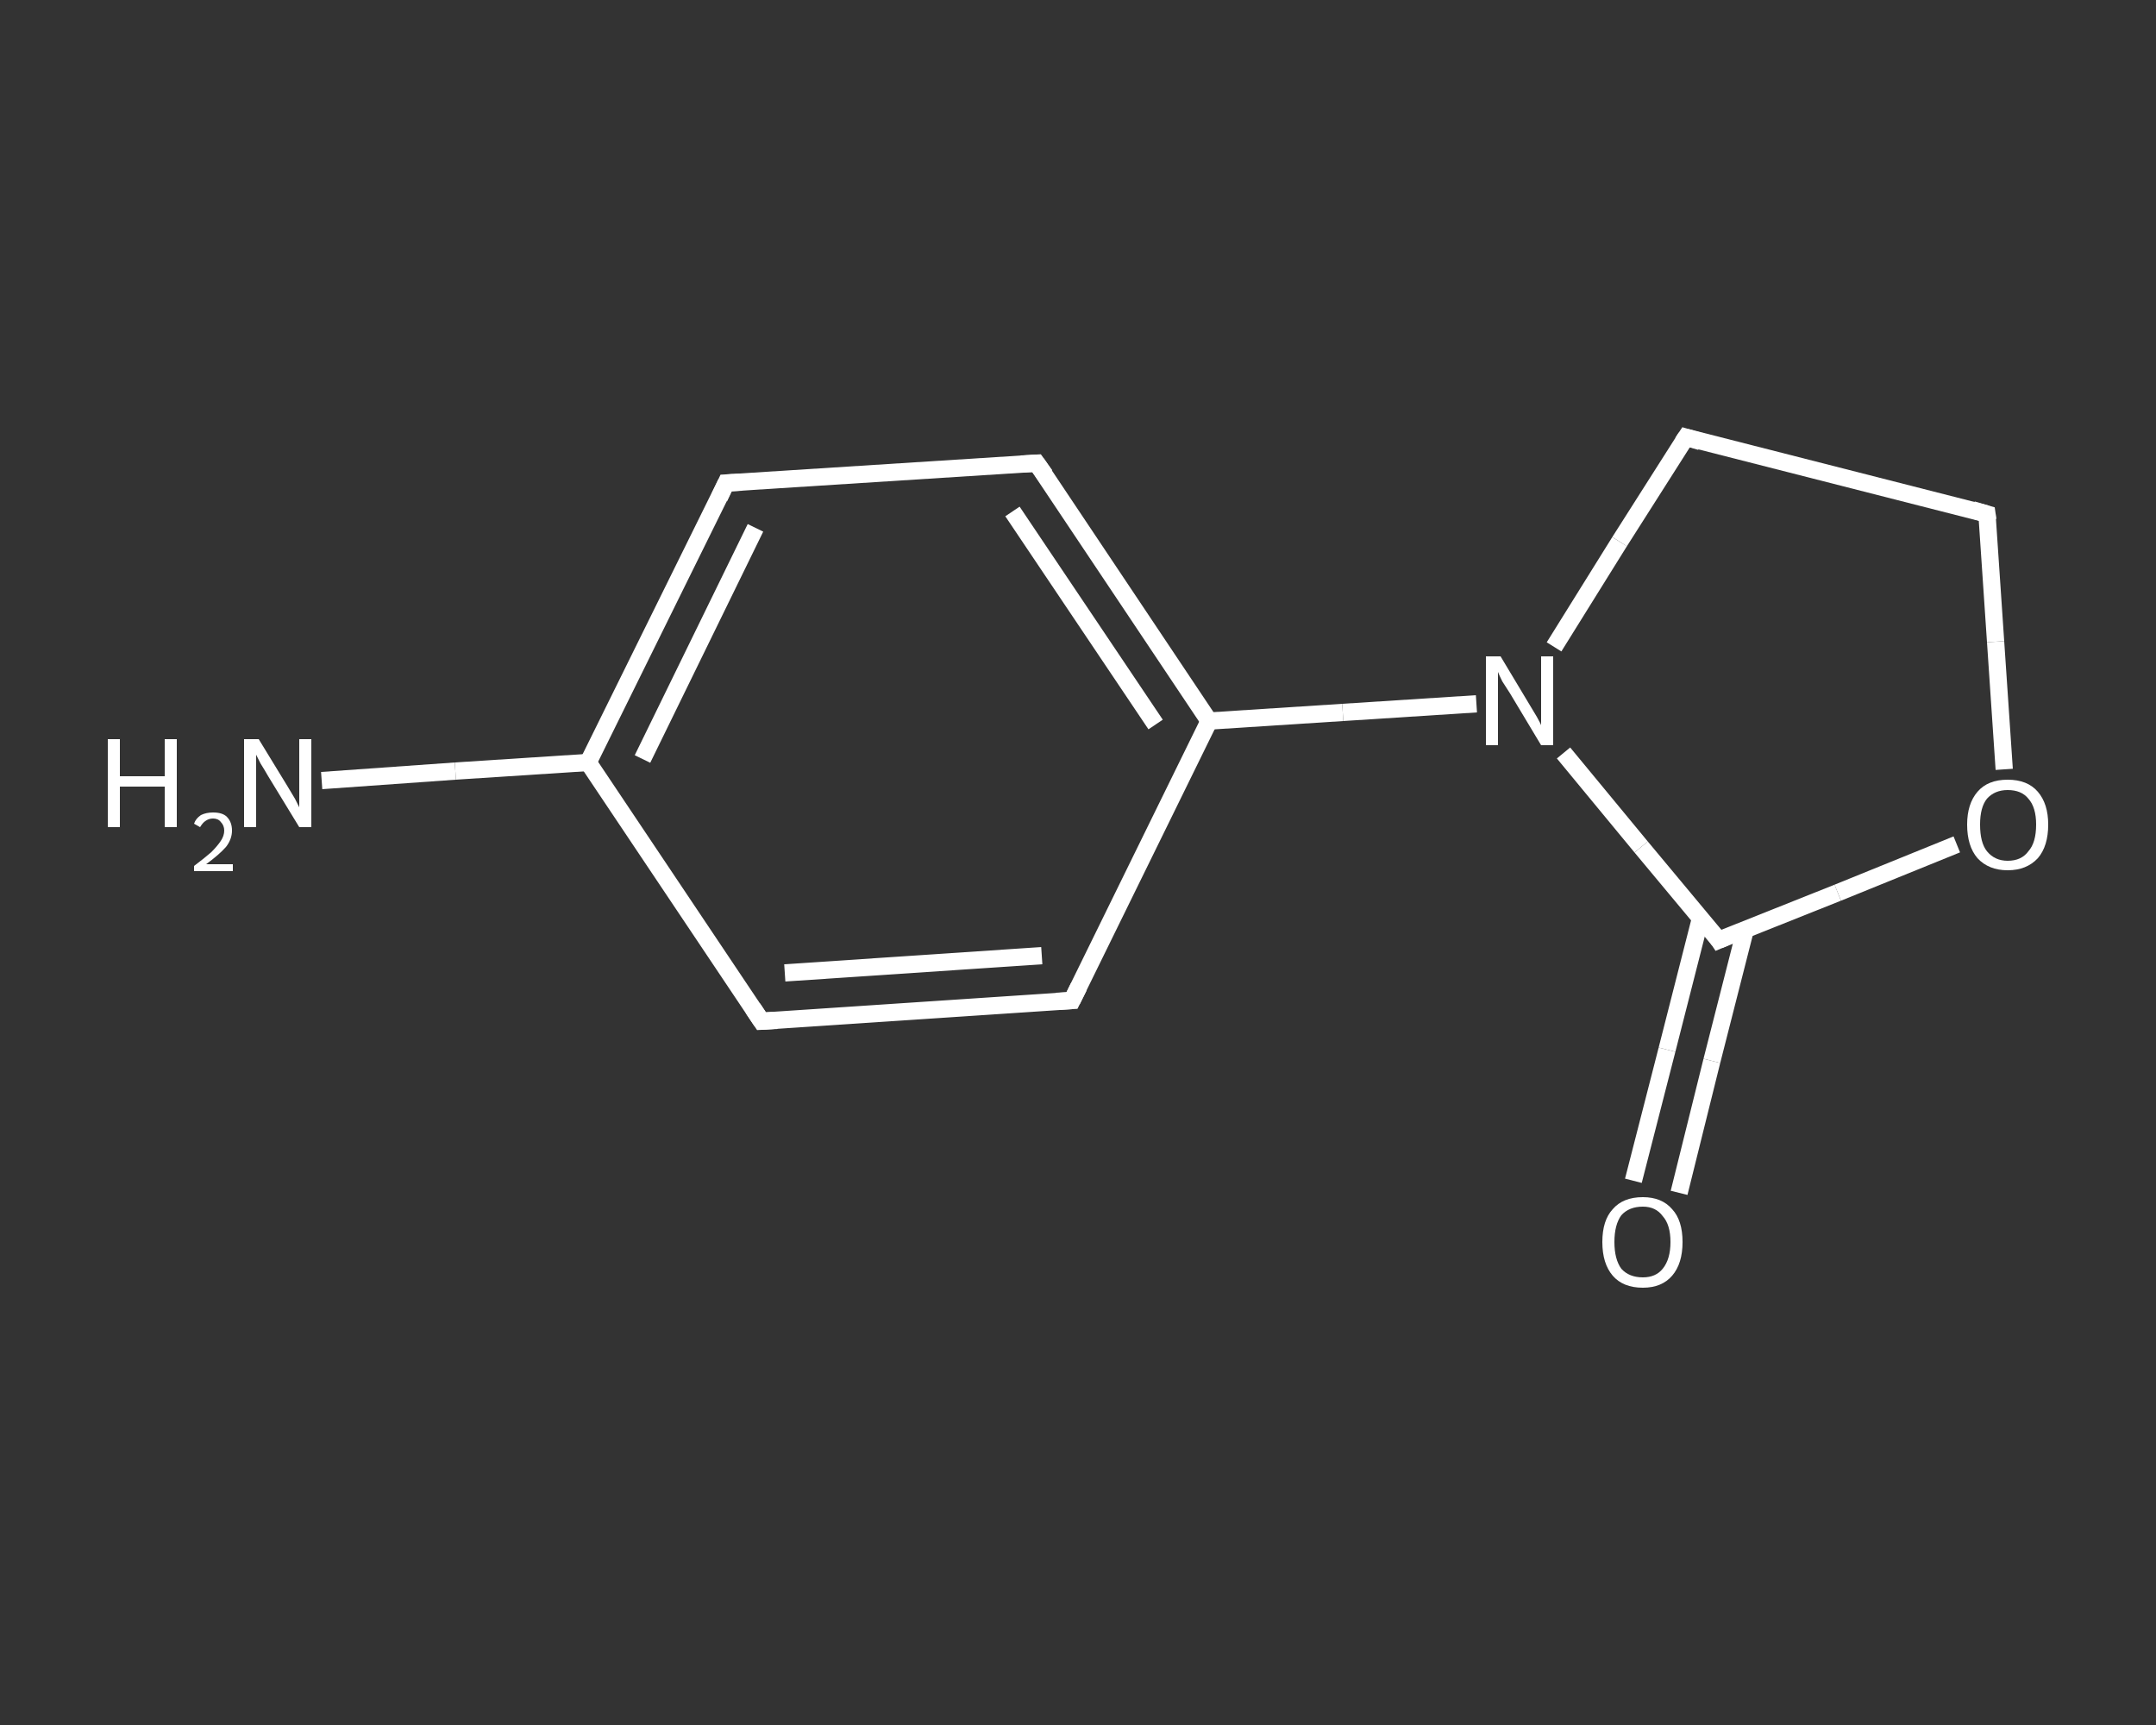 <?xml version='1.0' encoding='iso-8859-1'?>
<svg version='1.1' baseProfile='full'
              xmlns='http://www.w3.org/2000/svg'
                      xmlns:rdkit='http://www.rdkit.org/xml'
                      xmlns:xlink='http://www.w3.org/1999/xlink'
                  xml:space='preserve'
width='250px' height='200px' viewBox='0 0 250 200'>
<rect x="0" y="0" width="250" height="200" fill="#333333" stroke="none"/>
<!-- END OF HEADER -->
<rect style='opacity:1.0;fill:transparent;stroke:none' width='250.0' height='200.0' x='0.0' y='0.0'> </rect>
<path class='bond-0 atom-0 atom-1' d='M 37.3,90.5 L 52.8,89.4' style='fill:none;fill-rule:evenodd;stroke:#FFFFFF;stroke-width:2.0px;stroke-linecap:butt;stroke-linejoin:miter;stroke-opacity:1' />
<path class='bond-0 atom-0 atom-1' d='M 52.8,89.4 L 68.2,88.4' style='fill:none;fill-rule:evenodd;stroke:#FFFFFF;stroke-width:2.0px;stroke-linecap:butt;stroke-linejoin:miter;stroke-opacity:1' />
<path class='bond-1 atom-1 atom-2' d='M 68.2,88.4 L 84.2,56.0' style='fill:none;fill-rule:evenodd;stroke:#FFFFFF;stroke-width:2.0px;stroke-linecap:butt;stroke-linejoin:miter;stroke-opacity:1' />
<path class='bond-1 atom-1 atom-2' d='M 74.5,88.0 L 87.6,61.2' style='fill:none;fill-rule:evenodd;stroke:#FFFFFF;stroke-width:2.0px;stroke-linecap:butt;stroke-linejoin:miter;stroke-opacity:1' />
<path class='bond-2 atom-2 atom-3' d='M 84.2,56.0 L 120.2,53.7' style='fill:none;fill-rule:evenodd;stroke:#FFFFFF;stroke-width:2.0px;stroke-linecap:butt;stroke-linejoin:miter;stroke-opacity:1' />
<path class='bond-3 atom-3 atom-4' d='M 120.2,53.7 L 140.2,83.6' style='fill:none;fill-rule:evenodd;stroke:#FFFFFF;stroke-width:2.0px;stroke-linecap:butt;stroke-linejoin:miter;stroke-opacity:1' />
<path class='bond-3 atom-3 atom-4' d='M 117.4,59.3 L 134.0,84.0' style='fill:none;fill-rule:evenodd;stroke:#FFFFFF;stroke-width:2.0px;stroke-linecap:butt;stroke-linejoin:miter;stroke-opacity:1' />
<path class='bond-4 atom-4 atom-5' d='M 140.2,83.6 L 155.7,82.6' style='fill:none;fill-rule:evenodd;stroke:#FFFFFF;stroke-width:2.0px;stroke-linecap:butt;stroke-linejoin:miter;stroke-opacity:1' />
<path class='bond-4 atom-4 atom-5' d='M 155.7,82.6 L 171.2,81.6' style='fill:none;fill-rule:evenodd;stroke:#FFFFFF;stroke-width:2.0px;stroke-linecap:butt;stroke-linejoin:miter;stroke-opacity:1' />
<path class='bond-5 atom-5 atom-6' d='M 180.2,75.0 L 187.8,62.8' style='fill:none;fill-rule:evenodd;stroke:#FFFFFF;stroke-width:2.0px;stroke-linecap:butt;stroke-linejoin:miter;stroke-opacity:1' />
<path class='bond-5 atom-5 atom-6' d='M 187.8,62.8 L 195.5,50.7' style='fill:none;fill-rule:evenodd;stroke:#FFFFFF;stroke-width:2.0px;stroke-linecap:butt;stroke-linejoin:miter;stroke-opacity:1' />
<path class='bond-6 atom-6 atom-7' d='M 195.5,50.7 L 230.4,59.6' style='fill:none;fill-rule:evenodd;stroke:#FFFFFF;stroke-width:2.0px;stroke-linecap:butt;stroke-linejoin:miter;stroke-opacity:1' />
<path class='bond-7 atom-7 atom-8' d='M 230.4,59.6 L 231.4,74.4' style='fill:none;fill-rule:evenodd;stroke:#FFFFFF;stroke-width:2.0px;stroke-linecap:butt;stroke-linejoin:miter;stroke-opacity:1' />
<path class='bond-7 atom-7 atom-8' d='M 231.4,74.4 L 232.4,89.2' style='fill:none;fill-rule:evenodd;stroke:#FFFFFF;stroke-width:2.0px;stroke-linecap:butt;stroke-linejoin:miter;stroke-opacity:1' />
<path class='bond-8 atom-8 atom-9' d='M 226.9,97.9 L 213.1,103.5' style='fill:none;fill-rule:evenodd;stroke:#FFFFFF;stroke-width:2.0px;stroke-linecap:butt;stroke-linejoin:miter;stroke-opacity:1' />
<path class='bond-8 atom-8 atom-9' d='M 213.1,103.5 L 199.3,109.0' style='fill:none;fill-rule:evenodd;stroke:#FFFFFF;stroke-width:2.0px;stroke-linecap:butt;stroke-linejoin:miter;stroke-opacity:1' />
<path class='bond-9 atom-9 atom-10' d='M 197.2,106.4 L 193.3,121.7' style='fill:none;fill-rule:evenodd;stroke:#FFFFFF;stroke-width:2.0px;stroke-linecap:butt;stroke-linejoin:miter;stroke-opacity:1' />
<path class='bond-9 atom-9 atom-10' d='M 193.3,121.7 L 189.4,136.9' style='fill:none;fill-rule:evenodd;stroke:#FFFFFF;stroke-width:2.0px;stroke-linecap:butt;stroke-linejoin:miter;stroke-opacity:1' />
<path class='bond-9 atom-9 atom-10' d='M 202.4,107.7 L 198.5,123.0' style='fill:none;fill-rule:evenodd;stroke:#FFFFFF;stroke-width:2.0px;stroke-linecap:butt;stroke-linejoin:miter;stroke-opacity:1' />
<path class='bond-9 atom-9 atom-10' d='M 198.5,123.0 L 194.7,138.3' style='fill:none;fill-rule:evenodd;stroke:#FFFFFF;stroke-width:2.0px;stroke-linecap:butt;stroke-linejoin:miter;stroke-opacity:1' />
<path class='bond-10 atom-4 atom-11' d='M 140.2,83.6 L 124.3,116.0' style='fill:none;fill-rule:evenodd;stroke:#FFFFFF;stroke-width:2.0px;stroke-linecap:butt;stroke-linejoin:miter;stroke-opacity:1' />
<path class='bond-11 atom-11 atom-12' d='M 124.3,116.0 L 88.3,118.4' style='fill:none;fill-rule:evenodd;stroke:#FFFFFF;stroke-width:2.0px;stroke-linecap:butt;stroke-linejoin:miter;stroke-opacity:1' />
<path class='bond-11 atom-11 atom-12' d='M 120.8,110.8 L 91.0,112.8' style='fill:none;fill-rule:evenodd;stroke:#FFFFFF;stroke-width:2.0px;stroke-linecap:butt;stroke-linejoin:miter;stroke-opacity:1' />
<path class='bond-12 atom-12 atom-1' d='M 88.3,118.4 L 68.2,88.4' style='fill:none;fill-rule:evenodd;stroke:#FFFFFF;stroke-width:2.0px;stroke-linecap:butt;stroke-linejoin:miter;stroke-opacity:1' />
<path class='bond-13 atom-9 atom-5' d='M 199.3,109.0 L 190.3,98.2' style='fill:none;fill-rule:evenodd;stroke:#FFFFFF;stroke-width:2.0px;stroke-linecap:butt;stroke-linejoin:miter;stroke-opacity:1' />
<path class='bond-13 atom-9 atom-5' d='M 190.3,98.2 L 181.3,87.3' style='fill:none;fill-rule:evenodd;stroke:#FFFFFF;stroke-width:2.0px;stroke-linecap:butt;stroke-linejoin:miter;stroke-opacity:1' />
<path d='M 83.4,57.7 L 84.2,56.0 L 86.0,55.9' style='fill:none;stroke:#FFFFFF;stroke-width:2.0px;stroke-linecap:butt;stroke-linejoin:miter;stroke-opacity:1;' />
<path d='M 118.4,53.8 L 120.2,53.7 L 121.2,55.1' style='fill:none;stroke:#FFFFFF;stroke-width:2.0px;stroke-linecap:butt;stroke-linejoin:miter;stroke-opacity:1;' />
<path d='M 195.1,51.3 L 195.5,50.7 L 197.2,51.2' style='fill:none;stroke:#FFFFFF;stroke-width:2.0px;stroke-linecap:butt;stroke-linejoin:miter;stroke-opacity:1;' />
<path d='M 228.7,59.1 L 230.4,59.6 L 230.5,60.3' style='fill:none;stroke:#FFFFFF;stroke-width:2.0px;stroke-linecap:butt;stroke-linejoin:miter;stroke-opacity:1;' />
<path d='M 200.0,108.7 L 199.3,109.0 L 198.9,108.4' style='fill:none;stroke:#FFFFFF;stroke-width:2.0px;stroke-linecap:butt;stroke-linejoin:miter;stroke-opacity:1;' />
<path d='M 125.1,114.4 L 124.3,116.0 L 122.5,116.1' style='fill:none;stroke:#FFFFFF;stroke-width:2.0px;stroke-linecap:butt;stroke-linejoin:miter;stroke-opacity:1;' />
<path d='M 90.1,118.3 L 88.3,118.4 L 87.3,116.9' style='fill:none;stroke:#FFFFFF;stroke-width:2.0px;stroke-linecap:butt;stroke-linejoin:miter;stroke-opacity:1;' />
<path class='atom-0' d='M 12.5 85.7
L 13.9 85.7
L 13.9 90.0
L 19.1 90.0
L 19.1 85.7
L 20.5 85.7
L 20.5 95.9
L 19.1 95.9
L 19.1 91.2
L 13.9 91.2
L 13.9 95.9
L 12.5 95.9
L 12.5 85.7
' fill='#FFFFFF'/>
<path class='atom-0' d='M 22.5 95.5
Q 22.7 94.9, 23.3 94.5
Q 23.9 94.2, 24.7 94.2
Q 25.8 94.2, 26.3 94.7
Q 26.9 95.3, 26.9 96.3
Q 26.9 97.3, 26.2 98.2
Q 25.4 99.1, 23.9 100.2
L 27.0 100.2
L 27.0 101.0
L 22.5 101.0
L 22.5 100.4
Q 23.7 99.5, 24.5 98.8
Q 25.2 98.1, 25.6 97.5
Q 26.0 96.9, 26.0 96.3
Q 26.0 95.7, 25.6 95.3
Q 25.3 94.9, 24.7 94.9
Q 24.2 94.9, 23.8 95.2
Q 23.5 95.4, 23.2 95.9
L 22.5 95.5
' fill='#FFFFFF'/>
<path class='atom-0' d='M 30.0 85.7
L 33.3 91.1
Q 33.6 91.6, 34.2 92.6
Q 34.7 93.6, 34.7 93.6
L 34.7 85.7
L 36.1 85.7
L 36.1 95.9
L 34.7 95.9
L 31.1 90.0
Q 30.7 89.3, 30.2 88.5
Q 29.8 87.7, 29.7 87.5
L 29.7 95.9
L 28.3 95.9
L 28.3 85.7
L 30.0 85.7
' fill='#FFFFFF'/>
<path class='atom-5' d='M 174.0 76.1
L 177.3 81.6
Q 177.6 82.1, 178.2 83.1
Q 178.7 84.0, 178.7 84.1
L 178.7 76.1
L 180.1 76.1
L 180.1 86.4
L 178.7 86.4
L 175.1 80.4
Q 174.7 79.8, 174.2 79.0
Q 173.8 78.2, 173.7 77.9
L 173.7 86.4
L 172.3 86.4
L 172.3 76.1
L 174.0 76.1
' fill='#FFFFFF'/>
<path class='atom-8' d='M 228.1 95.6
Q 228.1 93.2, 229.3 91.8
Q 230.5 90.4, 232.8 90.4
Q 235.1 90.4, 236.3 91.8
Q 237.5 93.2, 237.5 95.6
Q 237.5 98.1, 236.3 99.5
Q 235.0 100.9, 232.8 100.9
Q 230.6 100.9, 229.3 99.5
Q 228.1 98.1, 228.1 95.6
M 232.8 99.8
Q 234.4 99.8, 235.2 98.7
Q 236.1 97.7, 236.1 95.6
Q 236.1 93.6, 235.2 92.6
Q 234.4 91.6, 232.8 91.6
Q 231.3 91.6, 230.4 92.6
Q 229.6 93.6, 229.6 95.6
Q 229.6 97.7, 230.4 98.7
Q 231.3 99.8, 232.8 99.8
' fill='#FFFFFF'/>
<path class='atom-10' d='M 185.8 144.0
Q 185.8 141.5, 187.0 140.2
Q 188.2 138.8, 190.5 138.8
Q 192.7 138.8, 193.9 140.2
Q 195.1 141.5, 195.1 144.0
Q 195.1 146.5, 193.9 147.9
Q 192.7 149.3, 190.5 149.3
Q 188.2 149.3, 187.0 147.9
Q 185.8 146.5, 185.8 144.0
M 190.5 148.1
Q 192.0 148.1, 192.8 147.1
Q 193.7 146.0, 193.7 144.0
Q 193.7 142.0, 192.8 141.0
Q 192.0 139.9, 190.5 139.9
Q 188.9 139.9, 188.0 140.9
Q 187.2 142.0, 187.2 144.0
Q 187.2 146.0, 188.0 147.1
Q 188.9 148.1, 190.5 148.1
' fill='#FFFFFF'/>
</svg>
